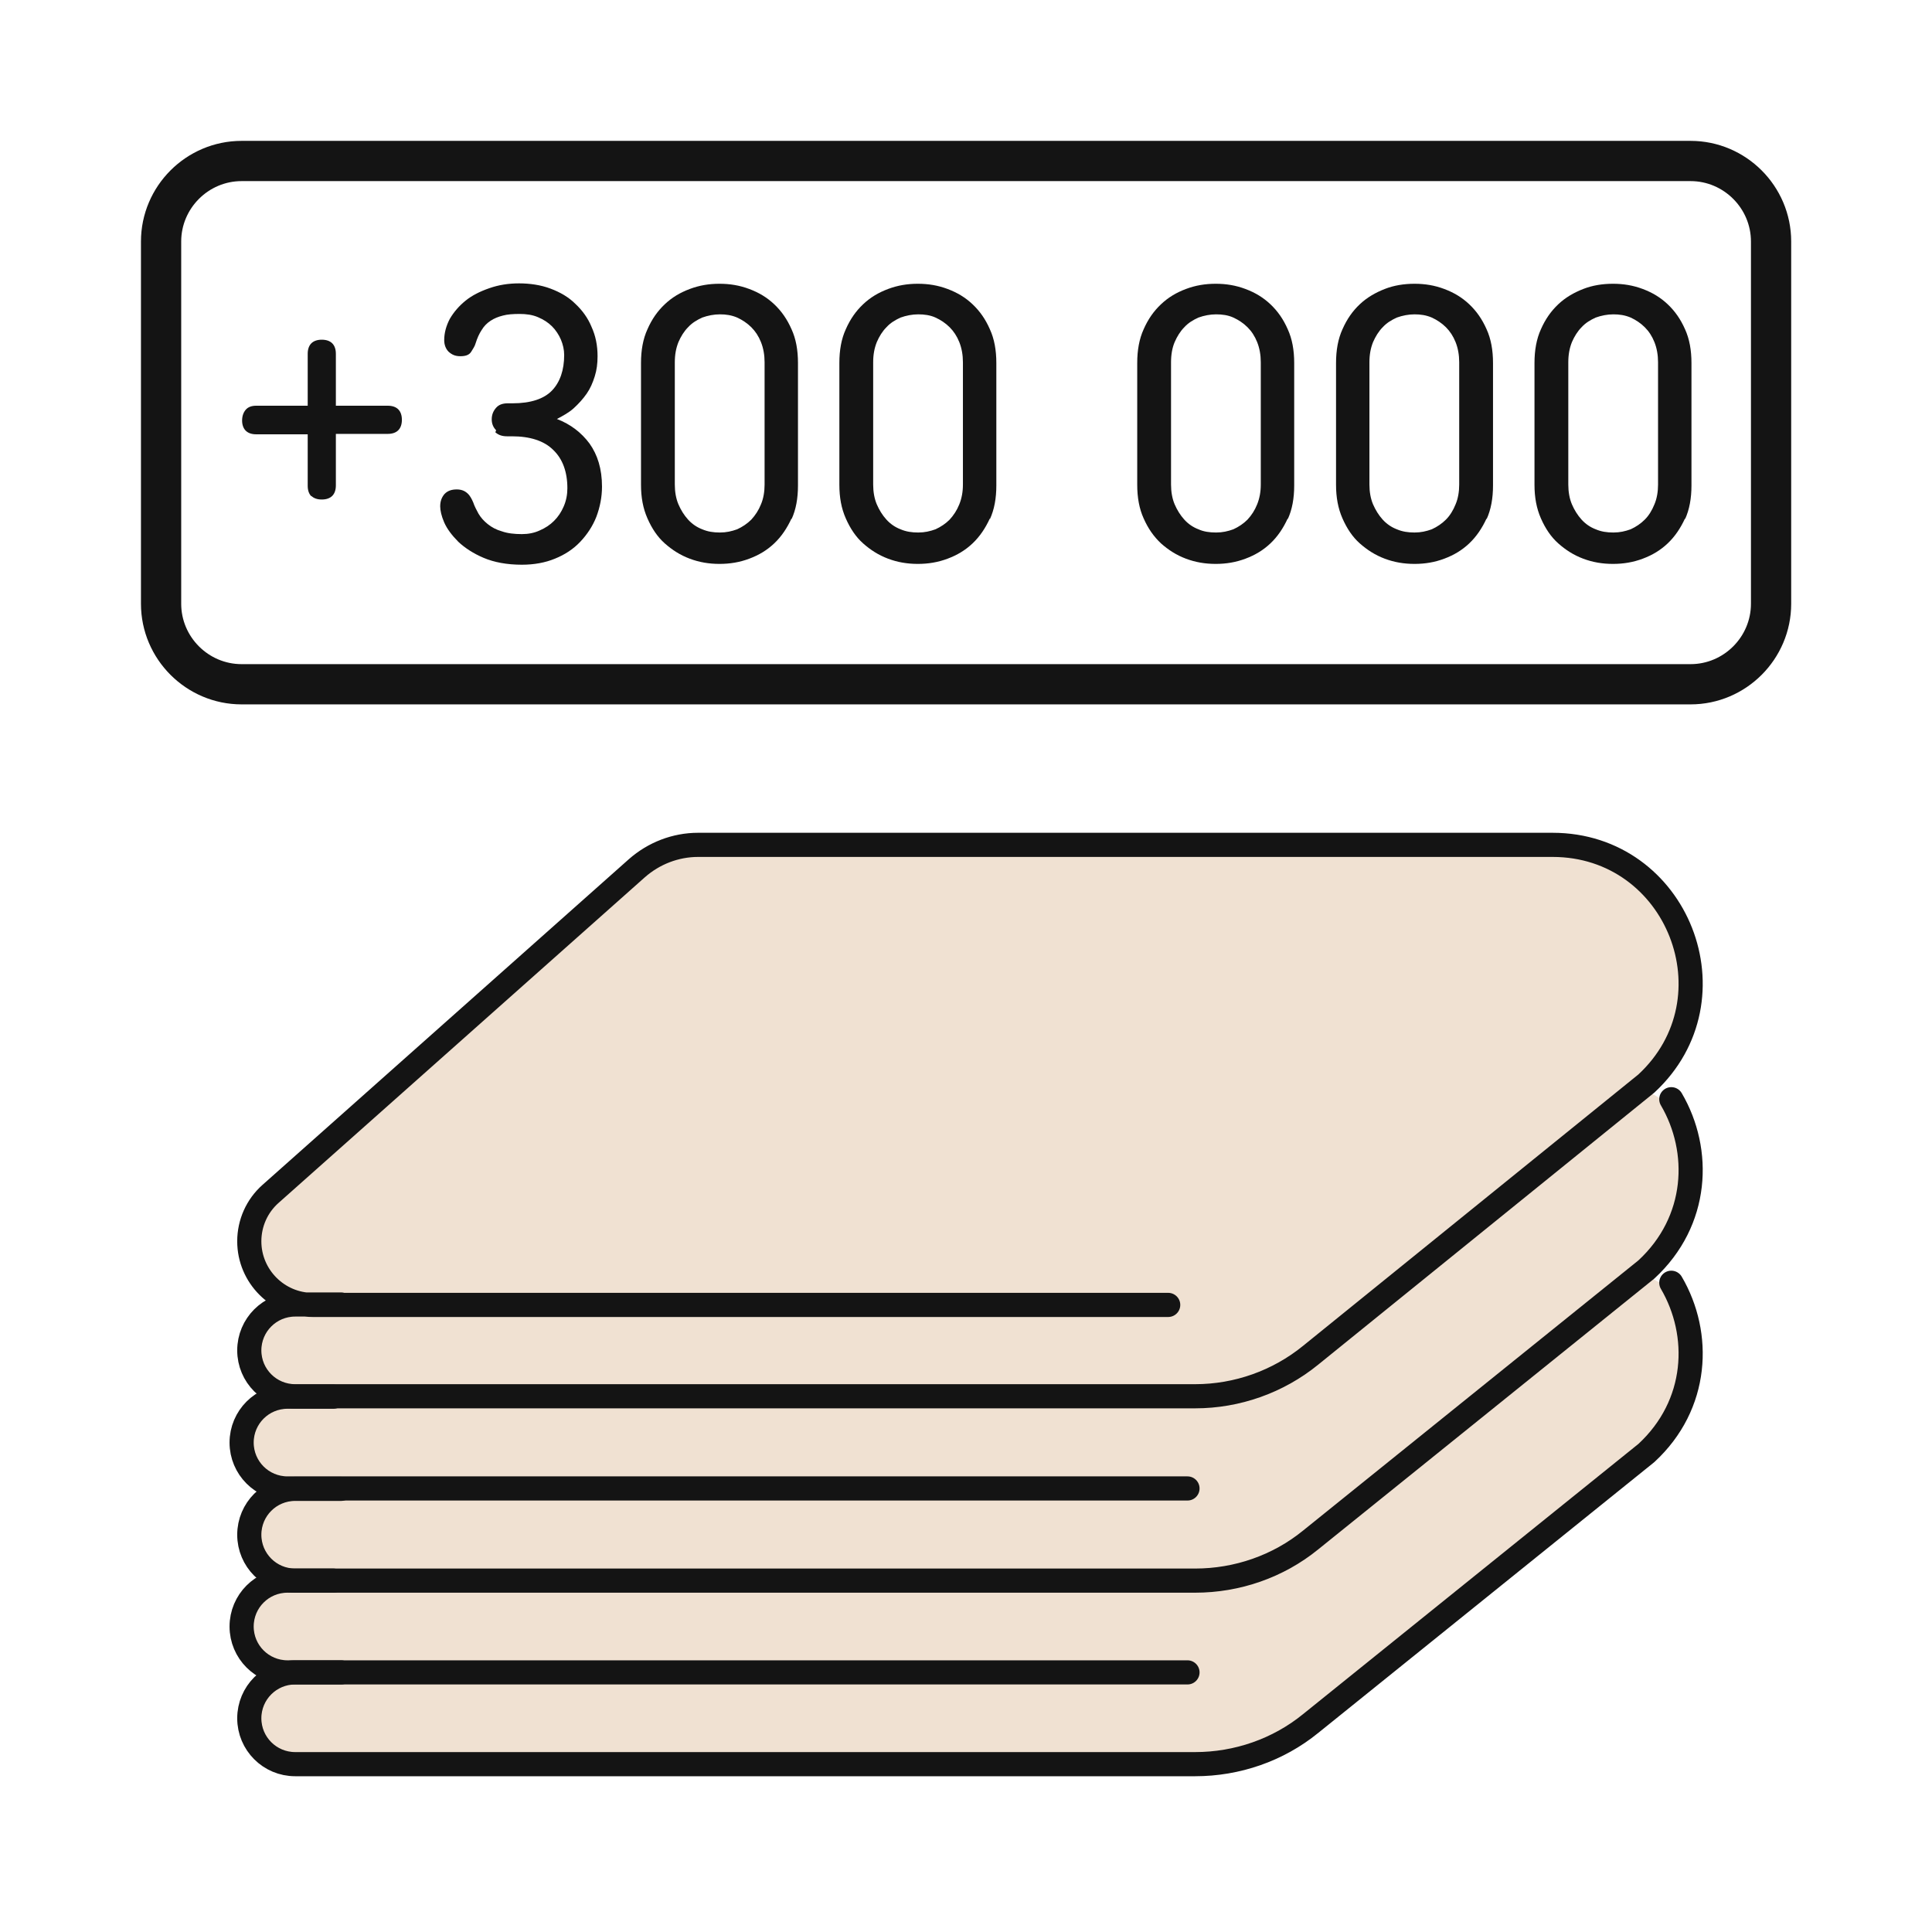 <svg width="64" height="64" viewBox="0 0 64 64" fill="none" xmlns="http://www.w3.org/2000/svg">
<path d="M9.777 52.573C8.937 52.573 8.257 51.893 8.257 51.053C8.257 50.213 8.937 49.533 9.777 49.533H9.524C8.684 49.52 8.004 48.84 8.004 48C8.004 47.16 8.684 46.48 9.524 46.48H9.777C8.937 46.48 8.257 45.8 8.257 44.96C8.257 44.12 8.937 43.44 9.777 43.44H10.351C9.191 43.44 8.244 42.493 8.244 41.333C8.244 40.733 8.497 40.16 8.951 39.76L21.084 28.973C21.644 28.48 22.364 28.2 23.111 28.2H51.417C55.564 28.2 57.564 33.293 54.524 36.107L55.351 36.6C56.351 38.307 56.257 40.64 54.524 42.24L55.351 42.693C56.351 44.4 56.257 46.733 54.524 48.333L43.404 57.293C42.324 58.173 40.964 58.64 39.577 58.64H9.777C8.937 58.64 8.257 57.96 8.257 57.12C8.257 56.28 8.817 55.6 9.657 55.6C8.817 55.6 8.004 54.907 8.004 54.067C8.004 53.227 8.684 52.547 9.524 52.547" fill="#F0E1D2"/>
<path d="M38.698 43.227H10.364C9.204 43.227 8.258 42.28 8.258 41.12C8.258 40.52 8.511 39.947 8.964 39.547L21.098 28.76C21.658 28.267 22.378 27.987 23.125 27.987H51.431C55.578 27.987 57.578 33.08 54.538 35.893L43.418 44.893C42.338 45.773 40.978 46.253 39.591 46.253H9.778C8.938 46.253 8.258 45.573 8.258 44.733C8.258 43.893 8.938 43.213 9.778 43.213H11.298" stroke="#141414" stroke-width="0.8" stroke-linecap="round" stroke-linejoin="round"/>
<path d="M55.364 36.413C56.364 38.12 56.271 40.453 54.538 42.053L43.418 51.013C42.338 51.893 40.978 52.36 39.591 52.36H9.778C8.938 52.36 8.258 51.68 8.258 50.84C8.258 50 8.938 49.32 9.778 49.32H11.298" stroke="#141414" stroke-width="0.8" stroke-linecap="round" stroke-linejoin="round"/>
<path d="M55.364 42.493C56.364 44.2 56.271 46.533 54.538 48.133L43.418 57.093C42.338 57.973 40.978 58.44 39.591 58.44H9.778C8.938 58.44 8.258 57.76 8.258 56.92C8.258 56.08 8.938 55.4 9.778 55.4H11.298" stroke="#141414" stroke-width="0.8" stroke-linecap="round" stroke-linejoin="round"/>
<path d="M39.337 49.307H9.524C8.684 49.307 8.004 48.627 8.004 47.787C8.004 46.947 8.684 46.267 9.524 46.267H11.044" stroke="#141414" stroke-width="0.8" stroke-linecap="round" stroke-linejoin="round"/>
<path d="M39.337 55.4H9.524C8.684 55.4 8.004 54.72 8.004 53.88C8.004 53.04 8.684 52.36 9.524 52.36H11.044" stroke="#141414" stroke-width="0.8" stroke-linecap="round" stroke-linejoin="round"/>
<path d="M10.313 16.44C10.233 16.36 10.193 16.24 10.193 16.093V14.387H8.486C8.34 14.387 8.22 14.347 8.14 14.267C8.06 14.187 8.02 14.067 8.02 13.933C8.02 13.787 8.06 13.667 8.14 13.573C8.22 13.48 8.34 13.44 8.486 13.44H10.193V11.72C10.193 11.573 10.233 11.453 10.313 11.373C10.393 11.293 10.513 11.253 10.659 11.253C10.806 11.253 10.926 11.293 11.006 11.373C11.086 11.453 11.126 11.573 11.126 11.72V13.44H12.846C12.993 13.44 13.113 13.48 13.193 13.56C13.273 13.64 13.313 13.76 13.313 13.907C13.313 14.053 13.273 14.173 13.193 14.253C13.113 14.333 12.993 14.373 12.846 14.373H11.126V16.08C11.126 16.227 11.086 16.347 11.006 16.427C10.926 16.507 10.806 16.547 10.659 16.547C10.513 16.547 10.393 16.507 10.313 16.427V16.44Z" fill="#141414"/>
<path d="M16.435 14.253C16.342 14.16 16.289 14.04 16.289 13.893C16.289 13.733 16.342 13.613 16.435 13.507C16.529 13.4 16.662 13.36 16.822 13.36H16.982C17.582 13.36 18.022 13.213 18.289 12.933C18.555 12.653 18.689 12.253 18.689 11.76C18.689 11.587 18.649 11.413 18.582 11.253C18.515 11.093 18.409 10.933 18.289 10.813C18.155 10.68 18.009 10.587 17.822 10.507C17.635 10.427 17.435 10.4 17.209 10.4C16.995 10.4 16.809 10.413 16.662 10.453C16.502 10.493 16.369 10.547 16.249 10.627C16.129 10.707 16.035 10.8 15.955 10.933C15.875 11.053 15.809 11.2 15.755 11.373C15.729 11.467 15.675 11.547 15.609 11.653C15.542 11.76 15.422 11.8 15.249 11.8C15.075 11.8 14.969 11.747 14.862 11.653C14.769 11.56 14.715 11.427 14.715 11.267C14.715 11.027 14.782 10.787 14.902 10.56C15.035 10.333 15.209 10.133 15.422 9.96C15.635 9.787 15.902 9.653 16.209 9.547C16.515 9.44 16.835 9.387 17.195 9.387C17.555 9.387 17.915 9.44 18.235 9.56C18.555 9.68 18.835 9.84 19.062 10.067C19.289 10.28 19.475 10.533 19.595 10.827C19.729 11.12 19.795 11.44 19.795 11.8C19.795 12.04 19.769 12.253 19.702 12.467C19.635 12.68 19.555 12.867 19.435 13.04C19.315 13.213 19.169 13.373 19.009 13.52C18.849 13.667 18.649 13.773 18.449 13.88C18.902 14.053 19.262 14.333 19.529 14.693C19.795 15.067 19.942 15.533 19.942 16.12C19.942 16.467 19.875 16.8 19.755 17.12C19.635 17.427 19.449 17.707 19.222 17.947C18.995 18.187 18.715 18.373 18.382 18.507C18.062 18.64 17.689 18.707 17.289 18.707C16.795 18.707 16.369 18.627 16.022 18.48C15.675 18.333 15.395 18.147 15.182 17.947C14.969 17.733 14.809 17.52 14.715 17.307C14.622 17.093 14.582 16.907 14.582 16.773C14.582 16.6 14.635 16.467 14.729 16.36C14.835 16.253 14.969 16.213 15.129 16.213C15.275 16.213 15.382 16.253 15.475 16.333C15.569 16.413 15.622 16.52 15.675 16.64C15.715 16.76 15.782 16.893 15.849 17.013C15.929 17.147 16.022 17.253 16.155 17.36C16.289 17.467 16.435 17.547 16.622 17.6C16.809 17.667 17.035 17.693 17.289 17.693C17.502 17.693 17.702 17.653 17.875 17.573C18.062 17.493 18.222 17.387 18.355 17.253C18.489 17.12 18.595 16.96 18.675 16.773C18.755 16.587 18.795 16.387 18.795 16.173C18.795 15.627 18.635 15.2 18.329 14.907C18.022 14.6 17.555 14.453 16.955 14.453H16.795C16.635 14.453 16.515 14.413 16.409 14.32L16.435 14.253Z" fill="#141414"/>
<path d="M26.221 17.173C26.074 17.493 25.888 17.773 25.648 18C25.408 18.227 25.141 18.387 24.821 18.507C24.501 18.627 24.181 18.68 23.834 18.68C23.488 18.68 23.168 18.627 22.848 18.507C22.528 18.387 22.261 18.213 22.021 18C21.781 17.787 21.594 17.507 21.448 17.173C21.301 16.84 21.234 16.48 21.234 16.053V12.027C21.234 11.6 21.301 11.227 21.448 10.907C21.594 10.573 21.781 10.307 22.021 10.08C22.261 9.853 22.528 9.693 22.848 9.573C23.168 9.453 23.488 9.4 23.834 9.4C24.181 9.4 24.501 9.453 24.821 9.573C25.141 9.693 25.408 9.853 25.648 10.08C25.888 10.307 26.074 10.573 26.221 10.907C26.368 11.227 26.434 11.6 26.434 12.027V16.08C26.434 16.507 26.368 16.88 26.221 17.2V17.173ZM22.354 16.053C22.354 16.293 22.394 16.52 22.474 16.707C22.554 16.893 22.661 17.067 22.794 17.213C22.928 17.36 23.088 17.467 23.261 17.533C23.448 17.613 23.634 17.64 23.848 17.64C24.061 17.64 24.234 17.6 24.421 17.533C24.594 17.453 24.754 17.347 24.888 17.213C25.021 17.067 25.128 16.907 25.208 16.707C25.288 16.52 25.328 16.293 25.328 16.053V12C25.328 11.76 25.288 11.533 25.208 11.333C25.128 11.133 25.021 10.973 24.888 10.84C24.754 10.707 24.594 10.6 24.421 10.52C24.234 10.44 24.048 10.413 23.848 10.413C23.648 10.413 23.448 10.453 23.261 10.52C23.088 10.6 22.928 10.693 22.794 10.84C22.661 10.973 22.554 11.147 22.474 11.333C22.394 11.533 22.354 11.747 22.354 12V16.053Z" fill="#141414"/>
<path d="M32.791 17.173C32.645 17.493 32.458 17.773 32.218 18C31.978 18.227 31.711 18.387 31.391 18.507C31.071 18.627 30.751 18.68 30.405 18.68C30.058 18.68 29.738 18.627 29.418 18.507C29.098 18.387 28.831 18.213 28.591 18C28.351 17.787 28.165 17.507 28.018 17.173C27.871 16.84 27.805 16.48 27.805 16.053V12.027C27.805 11.6 27.871 11.227 28.018 10.907C28.165 10.573 28.351 10.307 28.591 10.08C28.831 9.853 29.098 9.693 29.418 9.573C29.738 9.453 30.058 9.4 30.405 9.4C30.751 9.4 31.071 9.453 31.391 9.573C31.711 9.693 31.978 9.853 32.218 10.08C32.458 10.307 32.645 10.573 32.791 10.907C32.938 11.227 33.005 11.6 33.005 12.027V16.08C33.005 16.507 32.938 16.88 32.791 17.2V17.173ZM28.925 16.053C28.925 16.293 28.965 16.52 29.045 16.707C29.125 16.893 29.231 17.067 29.365 17.213C29.498 17.36 29.658 17.467 29.831 17.533C30.018 17.613 30.205 17.64 30.418 17.64C30.631 17.64 30.805 17.6 30.991 17.533C31.165 17.453 31.325 17.347 31.458 17.213C31.591 17.067 31.698 16.907 31.778 16.707C31.858 16.507 31.898 16.293 31.898 16.053V12C31.898 11.76 31.858 11.533 31.778 11.333C31.698 11.133 31.591 10.973 31.458 10.84C31.325 10.707 31.165 10.6 30.991 10.52C30.818 10.44 30.618 10.413 30.418 10.413C30.218 10.413 30.018 10.453 29.831 10.52C29.658 10.6 29.498 10.693 29.365 10.84C29.231 10.973 29.125 11.147 29.045 11.333C28.965 11.533 28.925 11.747 28.925 12V16.053Z" fill="#141414"/>
<path d="M42.658 17.173C42.512 17.493 42.325 17.773 42.085 18C41.845 18.227 41.578 18.387 41.258 18.507C40.938 18.627 40.618 18.68 40.272 18.68C39.925 18.68 39.605 18.627 39.285 18.507C38.965 18.387 38.699 18.213 38.459 18C38.218 17.773 38.032 17.507 37.885 17.173C37.739 16.853 37.672 16.48 37.672 16.053V12.027C37.672 11.6 37.739 11.227 37.885 10.907C38.032 10.573 38.218 10.307 38.459 10.08C38.699 9.853 38.965 9.693 39.285 9.573C39.605 9.453 39.925 9.4 40.272 9.4C40.618 9.4 40.938 9.453 41.258 9.573C41.578 9.693 41.845 9.853 42.085 10.08C42.325 10.307 42.512 10.573 42.658 10.907C42.805 11.227 42.872 11.6 42.872 12.027V16.08C42.872 16.507 42.805 16.88 42.658 17.2V17.173ZM38.792 16.053C38.792 16.293 38.832 16.52 38.912 16.707C38.992 16.893 39.099 17.067 39.232 17.213C39.365 17.36 39.525 17.467 39.699 17.533C39.872 17.613 40.072 17.64 40.285 17.64C40.498 17.64 40.672 17.6 40.858 17.533C41.032 17.453 41.192 17.347 41.325 17.213C41.459 17.067 41.565 16.907 41.645 16.707C41.725 16.507 41.765 16.293 41.765 16.053V12C41.765 11.76 41.725 11.533 41.645 11.333C41.565 11.133 41.459 10.973 41.325 10.84C41.192 10.707 41.032 10.6 40.858 10.52C40.685 10.44 40.485 10.413 40.285 10.413C40.085 10.413 39.885 10.453 39.699 10.52C39.525 10.6 39.365 10.693 39.232 10.84C39.099 10.973 38.992 11.147 38.912 11.333C38.832 11.52 38.792 11.747 38.792 12V16.053Z" fill="#141414"/>
<path d="M49.245 17.173C49.098 17.493 48.911 17.773 48.671 18C48.431 18.227 48.164 18.387 47.844 18.507C47.525 18.627 47.205 18.68 46.858 18.68C46.511 18.68 46.191 18.627 45.871 18.507C45.551 18.387 45.285 18.213 45.044 18C44.804 17.787 44.618 17.507 44.471 17.173C44.325 16.84 44.258 16.48 44.258 16.053V12.027C44.258 11.6 44.325 11.227 44.471 10.907C44.618 10.573 44.804 10.307 45.044 10.08C45.285 9.853 45.565 9.693 45.871 9.573C46.178 9.453 46.511 9.4 46.858 9.4C47.205 9.4 47.525 9.453 47.844 9.573C48.164 9.693 48.431 9.853 48.671 10.08C48.911 10.307 49.098 10.573 49.245 10.907C49.391 11.227 49.458 11.6 49.458 12.027V16.08C49.458 16.507 49.391 16.88 49.245 17.2V17.173ZM45.364 16.053C45.364 16.293 45.404 16.52 45.484 16.707C45.565 16.893 45.671 17.067 45.804 17.213C45.938 17.36 46.098 17.467 46.271 17.533C46.458 17.613 46.645 17.64 46.858 17.64C47.071 17.64 47.245 17.6 47.431 17.533C47.605 17.453 47.764 17.347 47.898 17.213C48.031 17.08 48.138 16.907 48.218 16.707C48.298 16.52 48.338 16.293 48.338 16.053V12C48.338 11.76 48.298 11.533 48.218 11.333C48.138 11.133 48.031 10.973 47.898 10.84C47.764 10.707 47.605 10.6 47.431 10.52C47.245 10.44 47.058 10.413 46.858 10.413C46.658 10.413 46.458 10.453 46.271 10.52C46.098 10.6 45.938 10.693 45.804 10.84C45.671 10.973 45.565 11.147 45.484 11.333C45.404 11.533 45.364 11.747 45.364 12V16.053Z" fill="#141414"/>
<path d="M55.819 17.173C55.672 17.493 55.485 17.773 55.245 18C55.005 18.227 54.739 18.387 54.419 18.507C54.099 18.627 53.779 18.68 53.432 18.68C53.085 18.68 52.765 18.627 52.445 18.507C52.125 18.387 51.859 18.213 51.619 18C51.379 17.787 51.192 17.507 51.045 17.173C50.899 16.84 50.832 16.48 50.832 16.053V12.027C50.832 11.6 50.899 11.227 51.045 10.907C51.192 10.573 51.379 10.307 51.619 10.08C51.859 9.853 52.139 9.693 52.445 9.573C52.752 9.453 53.085 9.4 53.432 9.4C53.779 9.4 54.099 9.453 54.419 9.573C54.739 9.693 55.005 9.853 55.245 10.08C55.485 10.307 55.672 10.573 55.819 10.907C55.965 11.227 56.032 11.6 56.032 12.027V16.08C56.032 16.507 55.965 16.88 55.819 17.2V17.173ZM51.952 16.053C51.952 16.293 51.992 16.52 52.072 16.707C52.152 16.893 52.259 17.067 52.392 17.213C52.525 17.36 52.685 17.467 52.859 17.533C53.045 17.613 53.232 17.64 53.445 17.64C53.659 17.64 53.832 17.6 54.019 17.533C54.192 17.453 54.352 17.347 54.485 17.213C54.619 17.08 54.725 16.907 54.805 16.707C54.885 16.52 54.925 16.293 54.925 16.053V12C54.925 11.76 54.885 11.533 54.805 11.333C54.725 11.133 54.619 10.973 54.485 10.84C54.352 10.707 54.192 10.6 54.019 10.52C53.832 10.44 53.645 10.413 53.445 10.413C53.245 10.413 53.045 10.453 52.859 10.52C52.685 10.6 52.525 10.693 52.392 10.84C52.259 10.973 52.152 11.147 52.072 11.333C51.992 11.533 51.952 11.747 51.952 12V16.053Z" fill="#141414"/>
<path d="M56.003 22.667H8.003C6.536 22.667 5.336 21.467 5.336 20V8C5.336 6.533 6.536 5.333 8.003 5.333H56.003C57.469 5.333 58.669 6.533 58.669 8V20C58.669 21.467 57.469 22.667 56.003 22.667Z" stroke="#141414" stroke-width="1.333" stroke-linecap="round" stroke-linejoin="round"/>
</svg>
